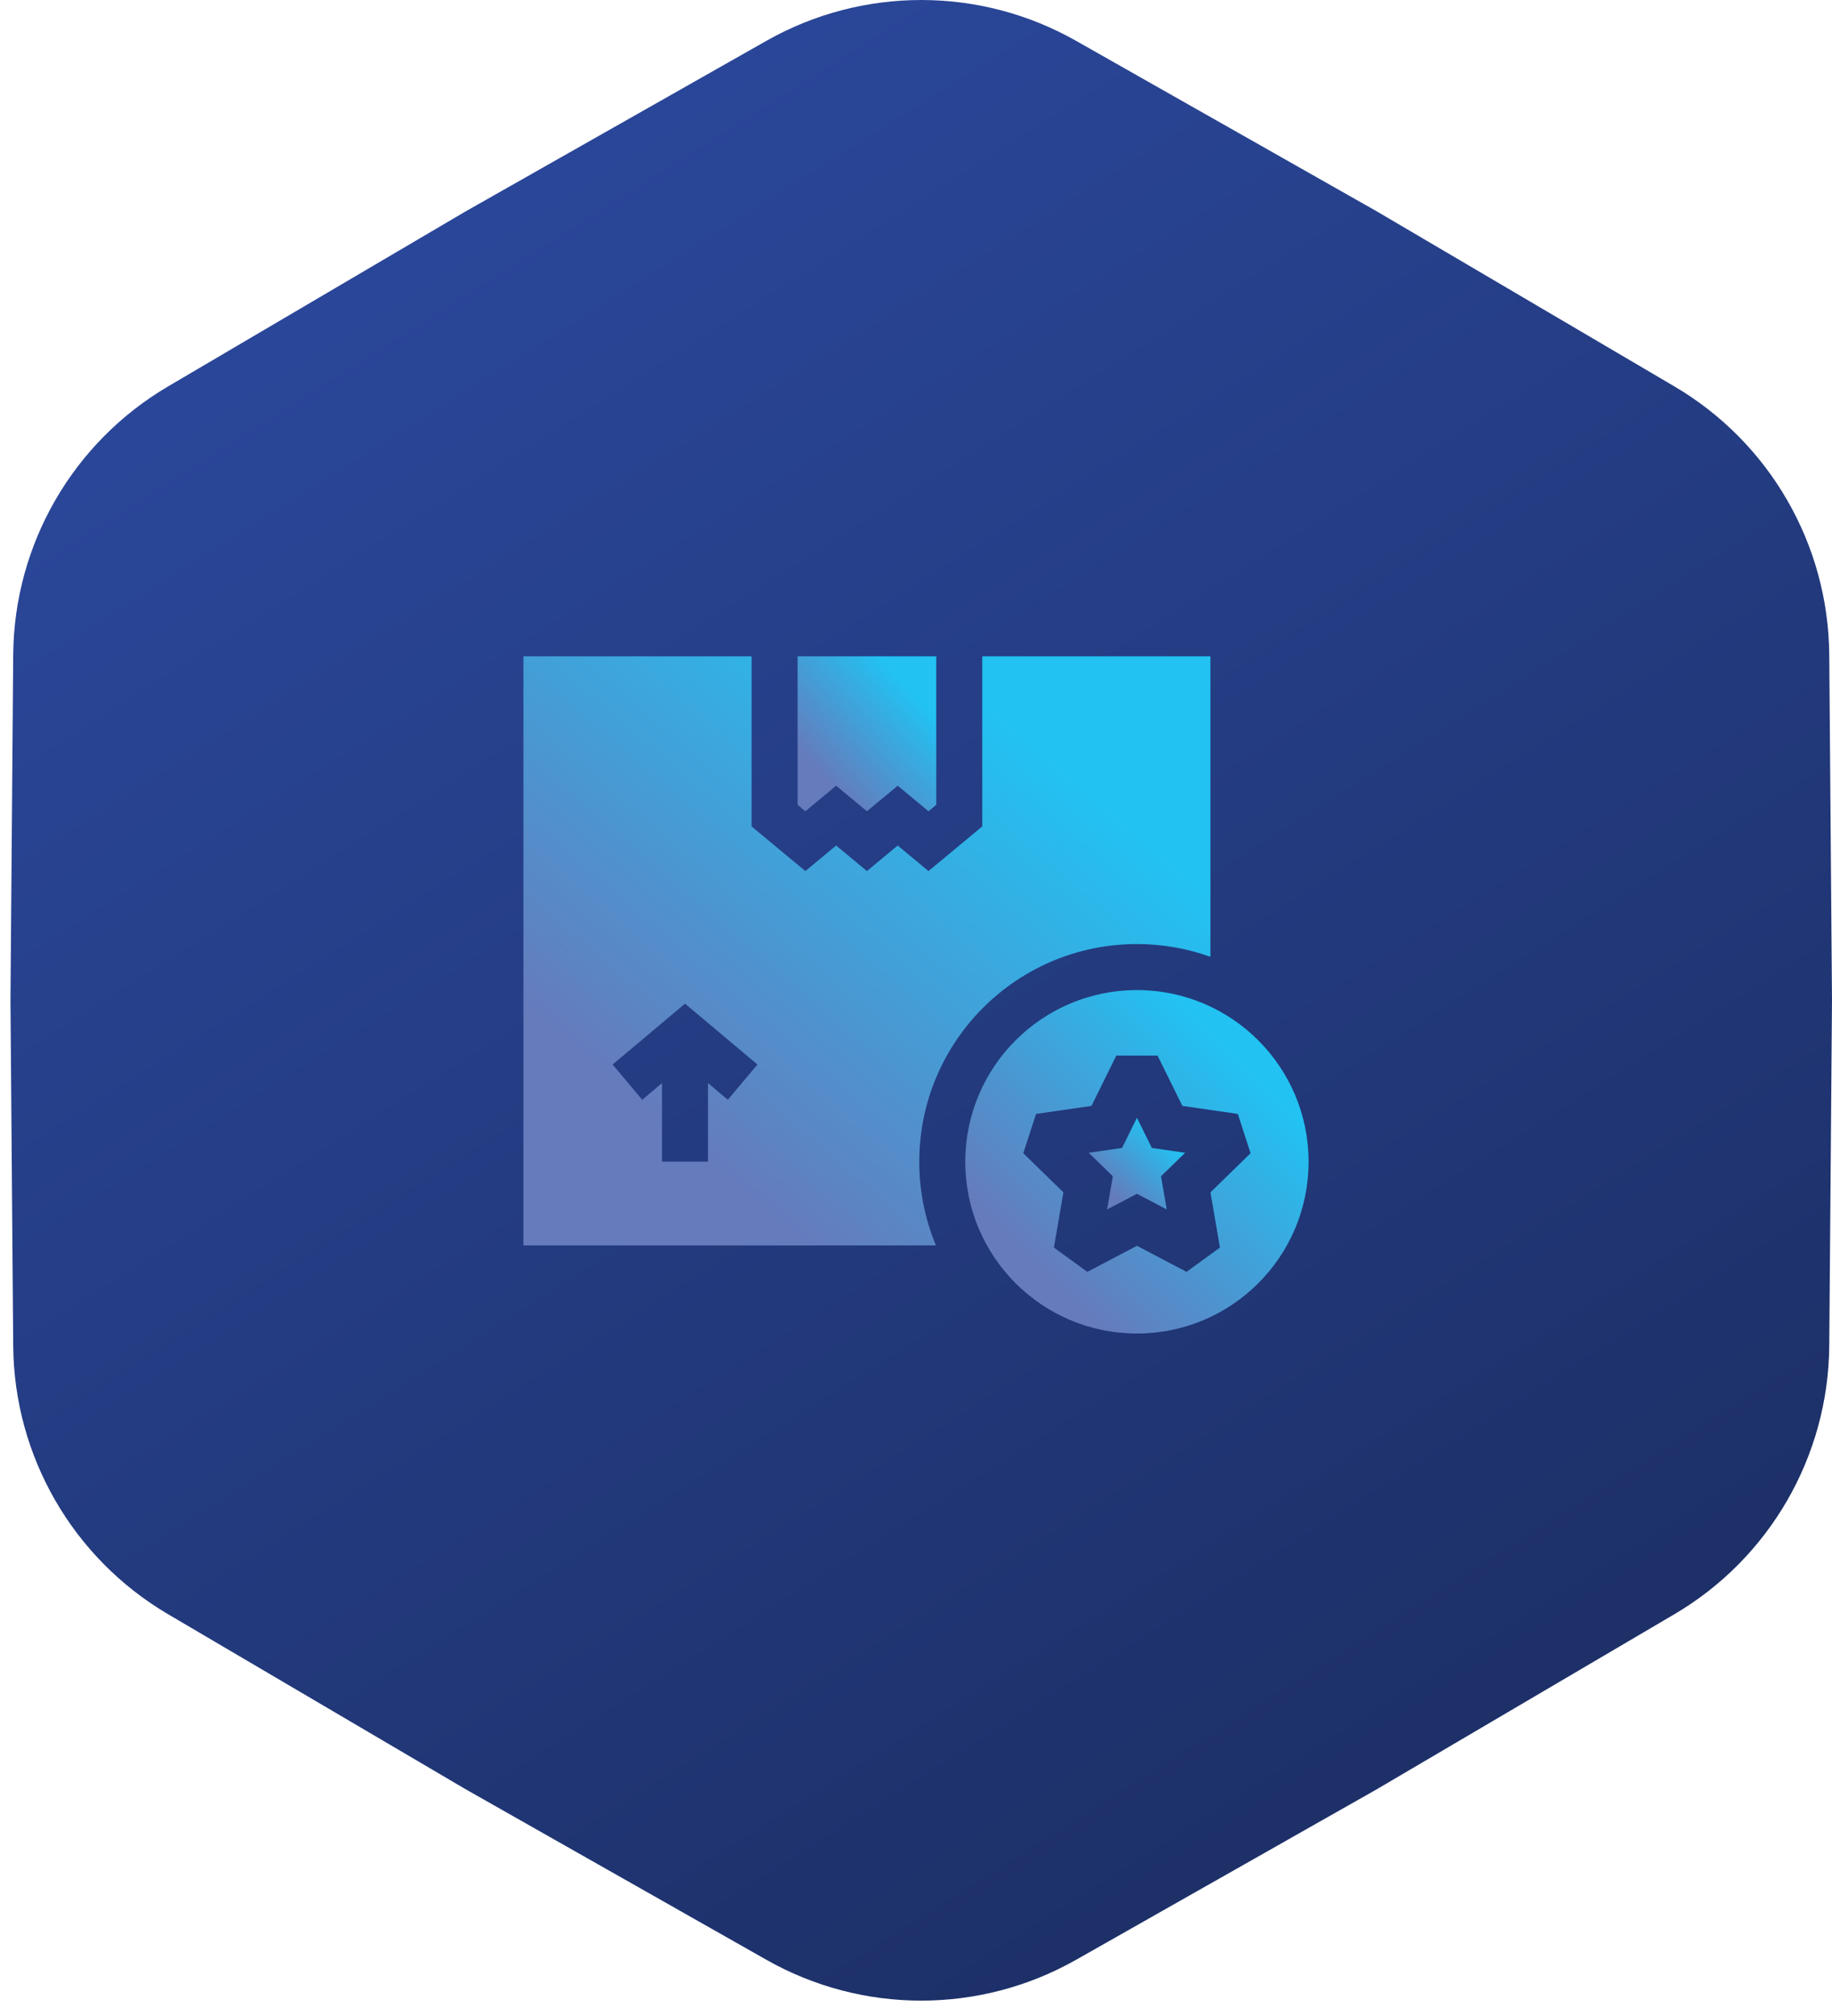 <?xml version="1.0" encoding="UTF-8"?> <svg xmlns="http://www.w3.org/2000/svg" width="70" height="77" viewBox="0 0 70 77" fill="none"><g filter="url(#filter0_b_219_5)"><path d="M41.117 1.56C37.447 -0.52 32.953 -0.52 29.283 1.56L17.8 8.069L6.422 14.759C2.785 16.898 0.538 20.789 0.505 25.008L0.4 38.206L0.505 51.405C0.538 55.624 2.785 59.515 6.422 61.654L17.8 68.344L29.283 74.853C32.953 76.933 37.447 76.933 41.117 74.853L52.6 68.344L63.978 61.654C67.615 59.515 69.862 55.624 69.895 51.405L70 38.206L69.895 25.008C69.862 20.789 67.615 16.898 63.978 14.759L52.6 8.069L41.117 1.56Z" fill="url(#paint0_linear_219_5)"></path></g><path d="M31.949 30.01L33.125 30.986L34.301 30.01L35.477 30.986L35.774 30.739V25.067H30.476V30.739L30.773 30.986L31.949 30.01Z" fill="url(#paint1_linear_219_5)"></path><path d="M43.442 36.058C44.427 36.058 45.373 36.23 46.25 36.545V25.067H37.532V31.565L35.477 33.27L34.301 32.294L33.125 33.27L31.949 32.294L30.773 33.27L28.718 31.565V25.067H20V47.568H35.761C35.352 46.584 35.125 45.506 35.125 44.374C35.125 39.781 38.849 36.058 43.442 36.058ZM27.81 42.005L27.053 41.368V44.367H25.295V41.368L24.539 42.005L23.408 40.659L26.174 38.334L28.941 40.659L27.81 42.005Z" fill="url(#paint2_linear_219_5)"></path><path d="M44.011 43.845L43.442 42.692L42.873 43.845L41.601 44.03L42.521 44.927L42.304 46.194L43.442 45.596L44.58 46.194L44.362 44.927L45.283 44.03L44.011 43.845Z" fill="url(#paint3_linear_219_5)"></path><path d="M43.442 37.816C39.819 37.816 36.883 40.752 36.883 44.374C36.883 47.996 39.819 50.933 43.442 50.933C47.064 50.933 50 47.996 50 44.374C50 40.752 47.064 37.816 43.442 37.816ZM46.613 47.651L45.337 48.578L43.442 47.582L41.547 48.578L40.27 47.651L40.632 45.541L39.099 44.047L39.587 42.546L41.705 42.239L42.653 40.319H44.23L45.178 42.239L47.297 42.546L47.784 44.047L46.251 45.541L46.613 47.651Z" fill="url(#paint4_linear_219_5)"></path><defs><filter id="filter0_b_219_5" x="-29.6" y="-30" width="129.6" height="136.413" filterUnits="userSpaceOnUse" color-interpolation-filters="sRGB"><feFlood flood-opacity="0" result="BackgroundImageFix"></feFlood><feGaussianBlur in="BackgroundImageFix" stdDeviation="15"></feGaussianBlur><feComposite in2="SourceAlpha" operator="in" result="effect1_backgroundBlur_219_5"></feComposite><feBlend mode="normal" in="SourceGraphic" in2="effect1_backgroundBlur_219_5" result="shape"></feBlend></filter><linearGradient id="paint0_linear_219_5" x1="-4.8" y1="-1.793" x2="72.458" y2="120.742" gradientUnits="userSpaceOnUse"><stop stop-color="#2E4DA7"></stop><stop offset="1" stop-color="#121E41"></stop></linearGradient><linearGradient id="paint1_linear_219_5" x1="31.562" y1="29.772" x2="35.032" y2="26.665" gradientUnits="userSpaceOnUse"><stop stop-color="#657BBC"></stop><stop offset="1" stop-color="#22C2F2"></stop></linearGradient><linearGradient id="paint2_linear_219_5" x1="25.382" y1="42.954" x2="38.499" y2="27.65" gradientUnits="userSpaceOnUse"><stop stop-color="#657BBC"></stop><stop offset="1" stop-color="#22C2F2"></stop></linearGradient><linearGradient id="paint3_linear_219_5" x1="42.356" y1="45.476" x2="44.419" y2="43.307" gradientUnits="userSpaceOnUse"><stop stop-color="#657BBC"></stop><stop offset="1" stop-color="#22C2F2"></stop></linearGradient><linearGradient id="paint4_linear_219_5" x1="39.573" y1="48.243" x2="47.311" y2="40.505" gradientUnits="userSpaceOnUse"><stop stop-color="#657BBC"></stop><stop offset="1" stop-color="#22C2F2"></stop></linearGradient></defs></svg> 